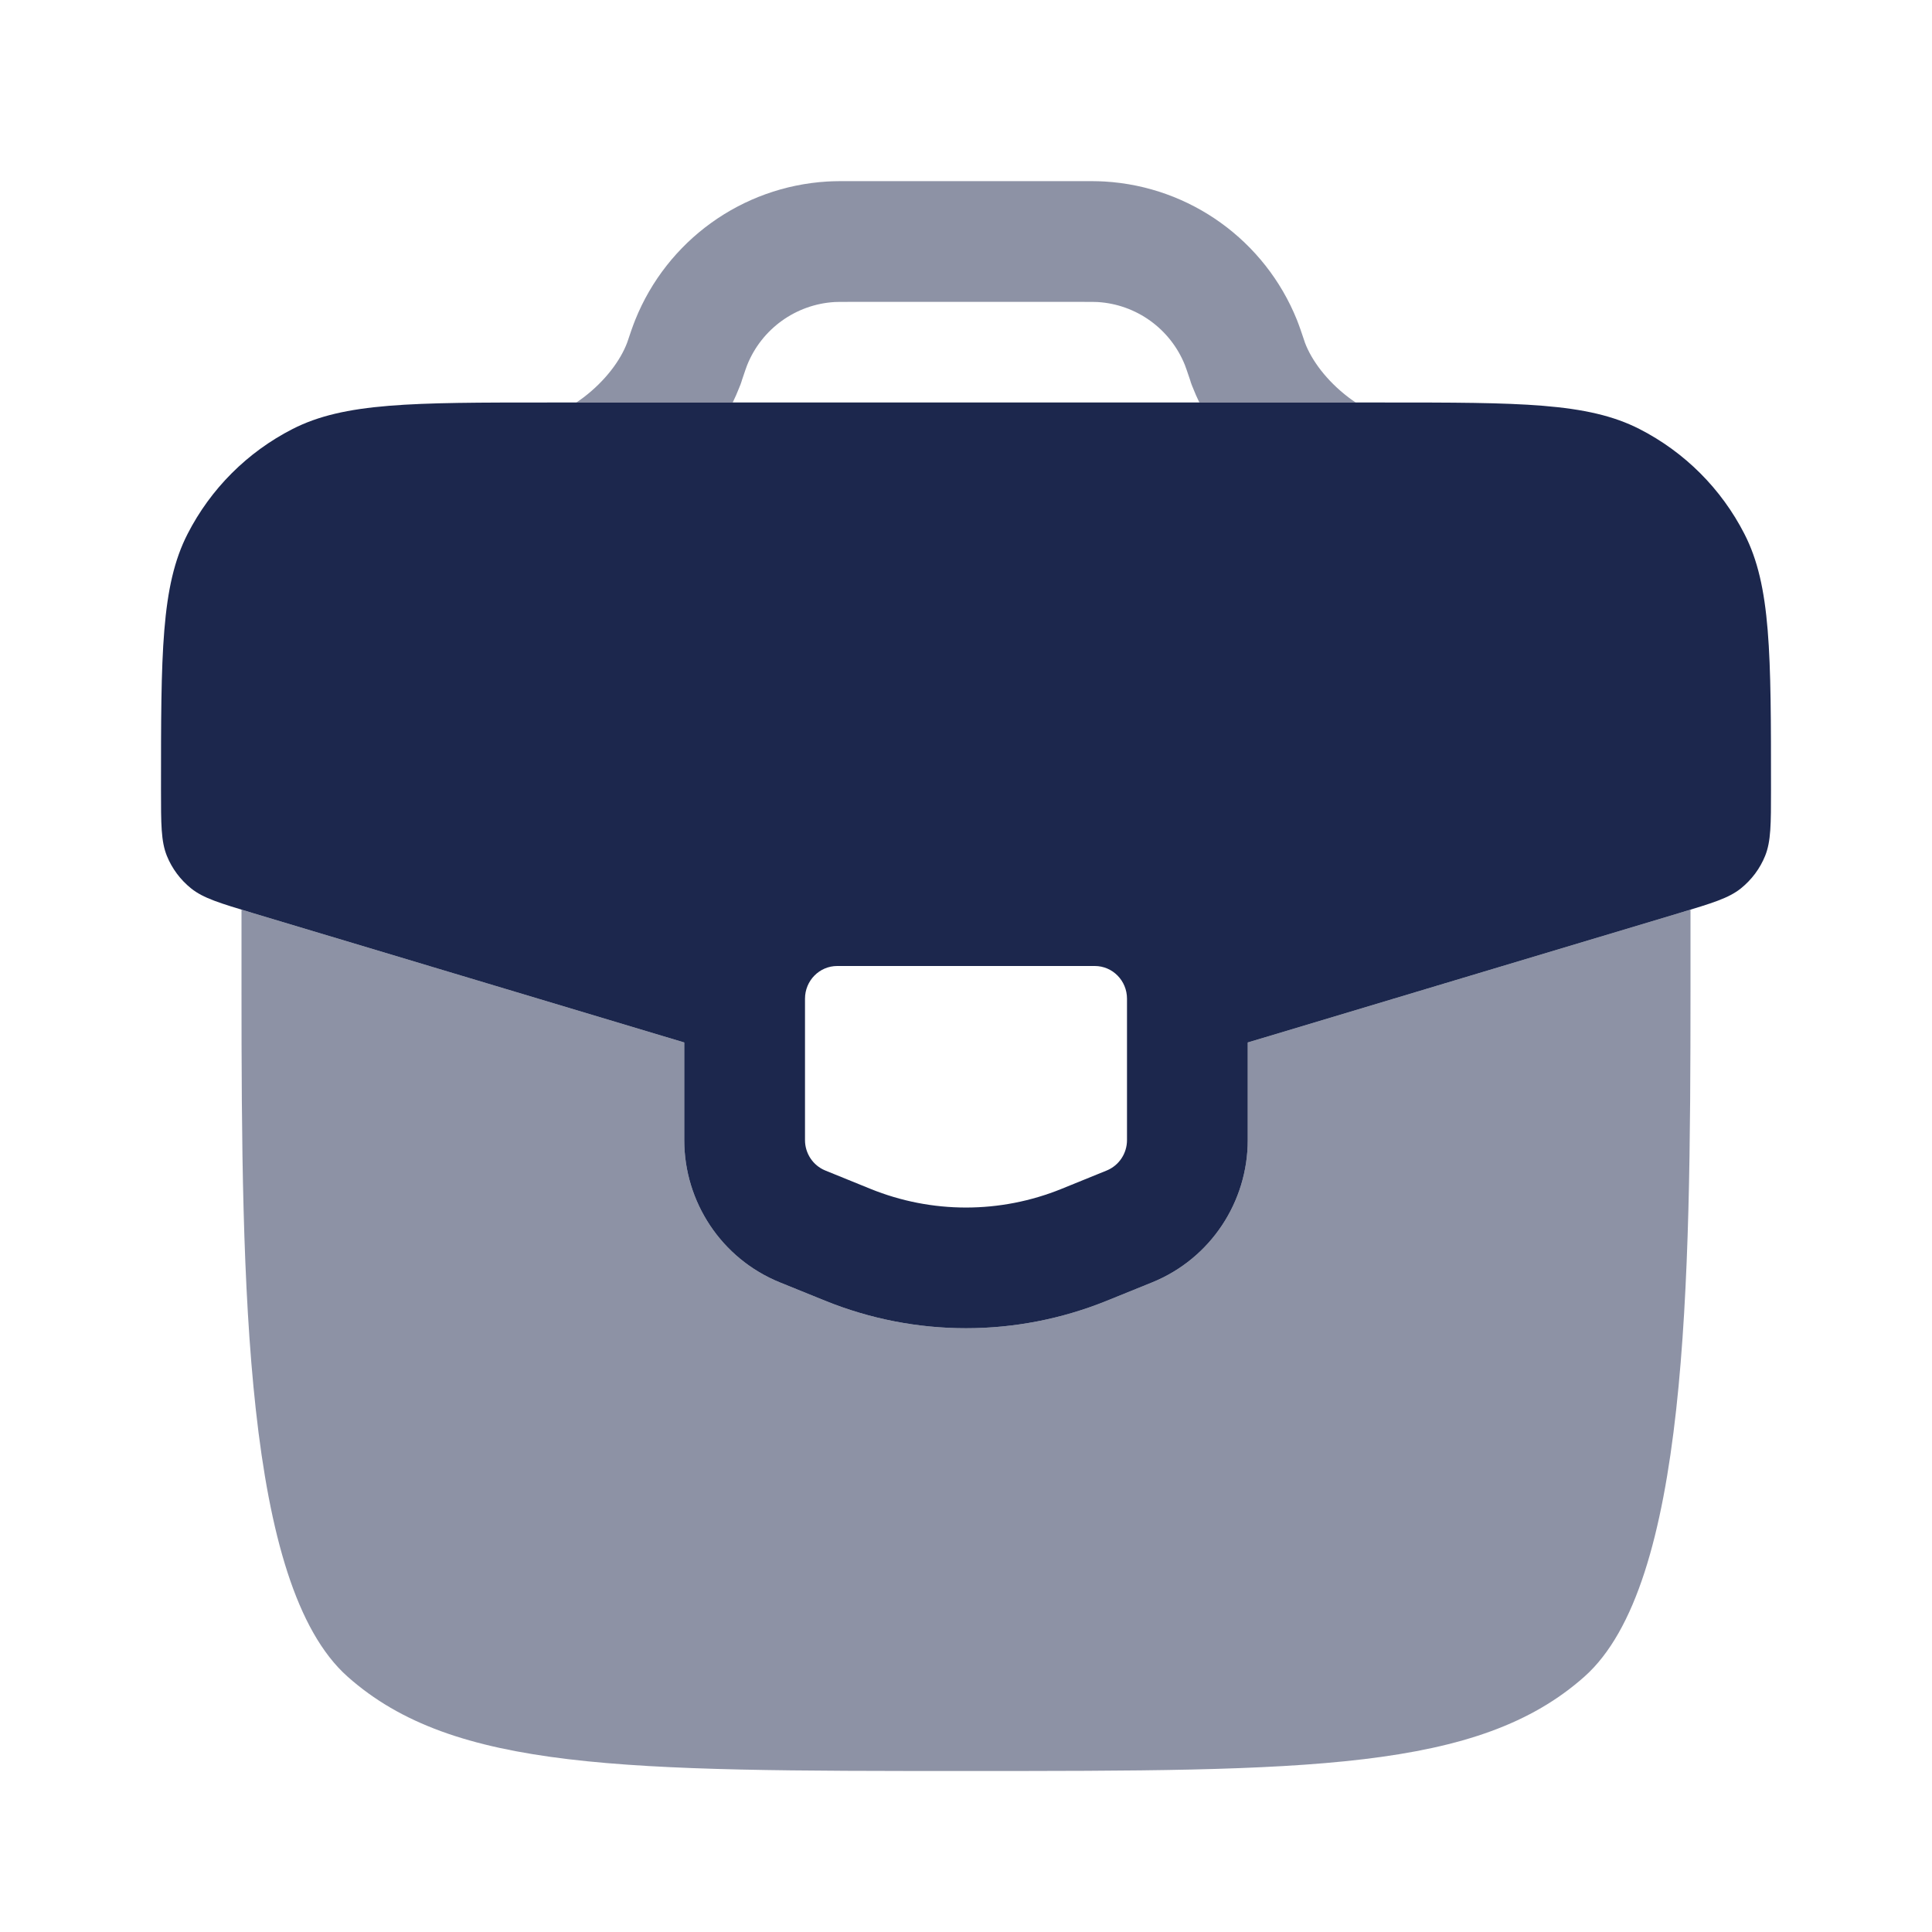 <?xml version="1.0" encoding="utf-8"?><!-- Uploaded to: SVG Repo, www.svgrepo.com, Generator: SVG Repo Mixer Tools -->
<svg width="800px" height="800px" viewBox="0 0 24 24" fill="none" xmlns="http://www.w3.org/2000/svg">
<path opacity="0.5" d="M10.561 2.25C10.448 2.25 10.36 2.25 10.276 2.255C9.215 2.319 8.287 2.989 7.891 3.974C7.859 4.054 7.83 4.139 7.792 4.253C7.709 4.477 7.518 4.732 7.25 4.936C7.22 4.959 7.19 4.98 7.16 5L9.102 5C9.131 4.94 9.158 4.88 9.182 4.818L9.183 4.815L9.187 4.805L9.192 4.793L9.197 4.781L9.201 4.771L9.202 4.766L9.207 4.754L9.21 4.742L9.213 4.736L9.215 4.728L9.217 4.721L9.219 4.715C9.258 4.599 9.271 4.562 9.282 4.534C9.462 4.086 9.885 3.781 10.367 3.752C10.399 3.75 10.438 3.75 10.582 3.75H13.419C13.563 3.75 13.602 3.75 13.635 3.752C14.117 3.781 14.539 4.086 14.719 4.534C14.73 4.562 14.742 4.597 14.782 4.715L14.784 4.721L14.786 4.728L14.789 4.736L14.79 4.742L14.794 4.754L14.799 4.766L14.8 4.771L14.804 4.781L14.809 4.793L14.813 4.805L14.818 4.814L14.819 4.818C14.843 4.88 14.87 4.94 14.899 5L16.841 5C16.811 4.98 16.781 4.959 16.751 4.936C16.483 4.732 16.292 4.477 16.209 4.253L16.206 4.243C16.17 4.136 16.142 4.052 16.111 3.974C15.714 2.989 14.786 2.319 13.725 2.255C13.642 2.25 13.553 2.25 13.44 2.25H10.561Z" fill="#1C274D"/>
<path fill-rule="evenodd" clip-rule="evenodd" d="M17.192 5H6.808C5.12 5 4.277 5 3.633 5.33C3.072 5.617 2.617 6.072 2.33 6.633C2 7.277 2 8.12 2 9.808C2 10.237 2 10.451 2.073 10.632C2.137 10.79 2.241 10.929 2.374 11.036C2.526 11.158 2.731 11.219 3.142 11.343L8.5 12.95V14.163C8.5 14.928 8.959 15.634 9.687 15.93L10.247 16.157C11.372 16.614 12.628 16.614 13.753 16.157L14.313 15.93C15.041 15.634 15.5 14.928 15.5 14.163V12.95L20.858 11.343C21.269 11.219 21.474 11.158 21.626 11.036C21.759 10.929 21.863 10.79 21.927 10.632C22 10.451 22 10.237 22 9.808C22 8.12 22 7.277 21.67 6.633C21.383 6.072 20.928 5.617 20.367 5.33C19.723 5 18.88 5 17.192 5ZM13.6 12H10.4C10.179 12 10 12.182 10 12.406V14.163C10 14.329 10.1 14.478 10.251 14.54L10.812 14.768C11.575 15.078 12.425 15.078 13.188 14.768L13.749 14.54C13.9 14.478 14 14.329 14 14.163V12.406C14 12.182 13.821 12 13.6 12Z" fill="#1C274D"/>
<path opacity="0.5" d="M3 11.3C3.044 11.313 3.092 11.328 3.142 11.343L8.5 12.95V14.163C8.5 14.928 8.959 15.634 9.687 15.93L10.247 16.157C11.372 16.614 12.628 16.614 13.753 16.157L14.313 15.93C15.041 15.634 15.5 14.928 15.5 14.163V12.95L20.858 11.343C20.908 11.328 20.956 11.313 21 11.3V12.3C20.999 15.975 20.965 19.688 19.682 20.828C18.364 22 16.243 22 12 22C7.757 22 5.636 22 4.318 20.828C3.035 19.688 3.001 15.975 3 12.3V11.3Z" fill="#1C274D"/>
</svg>